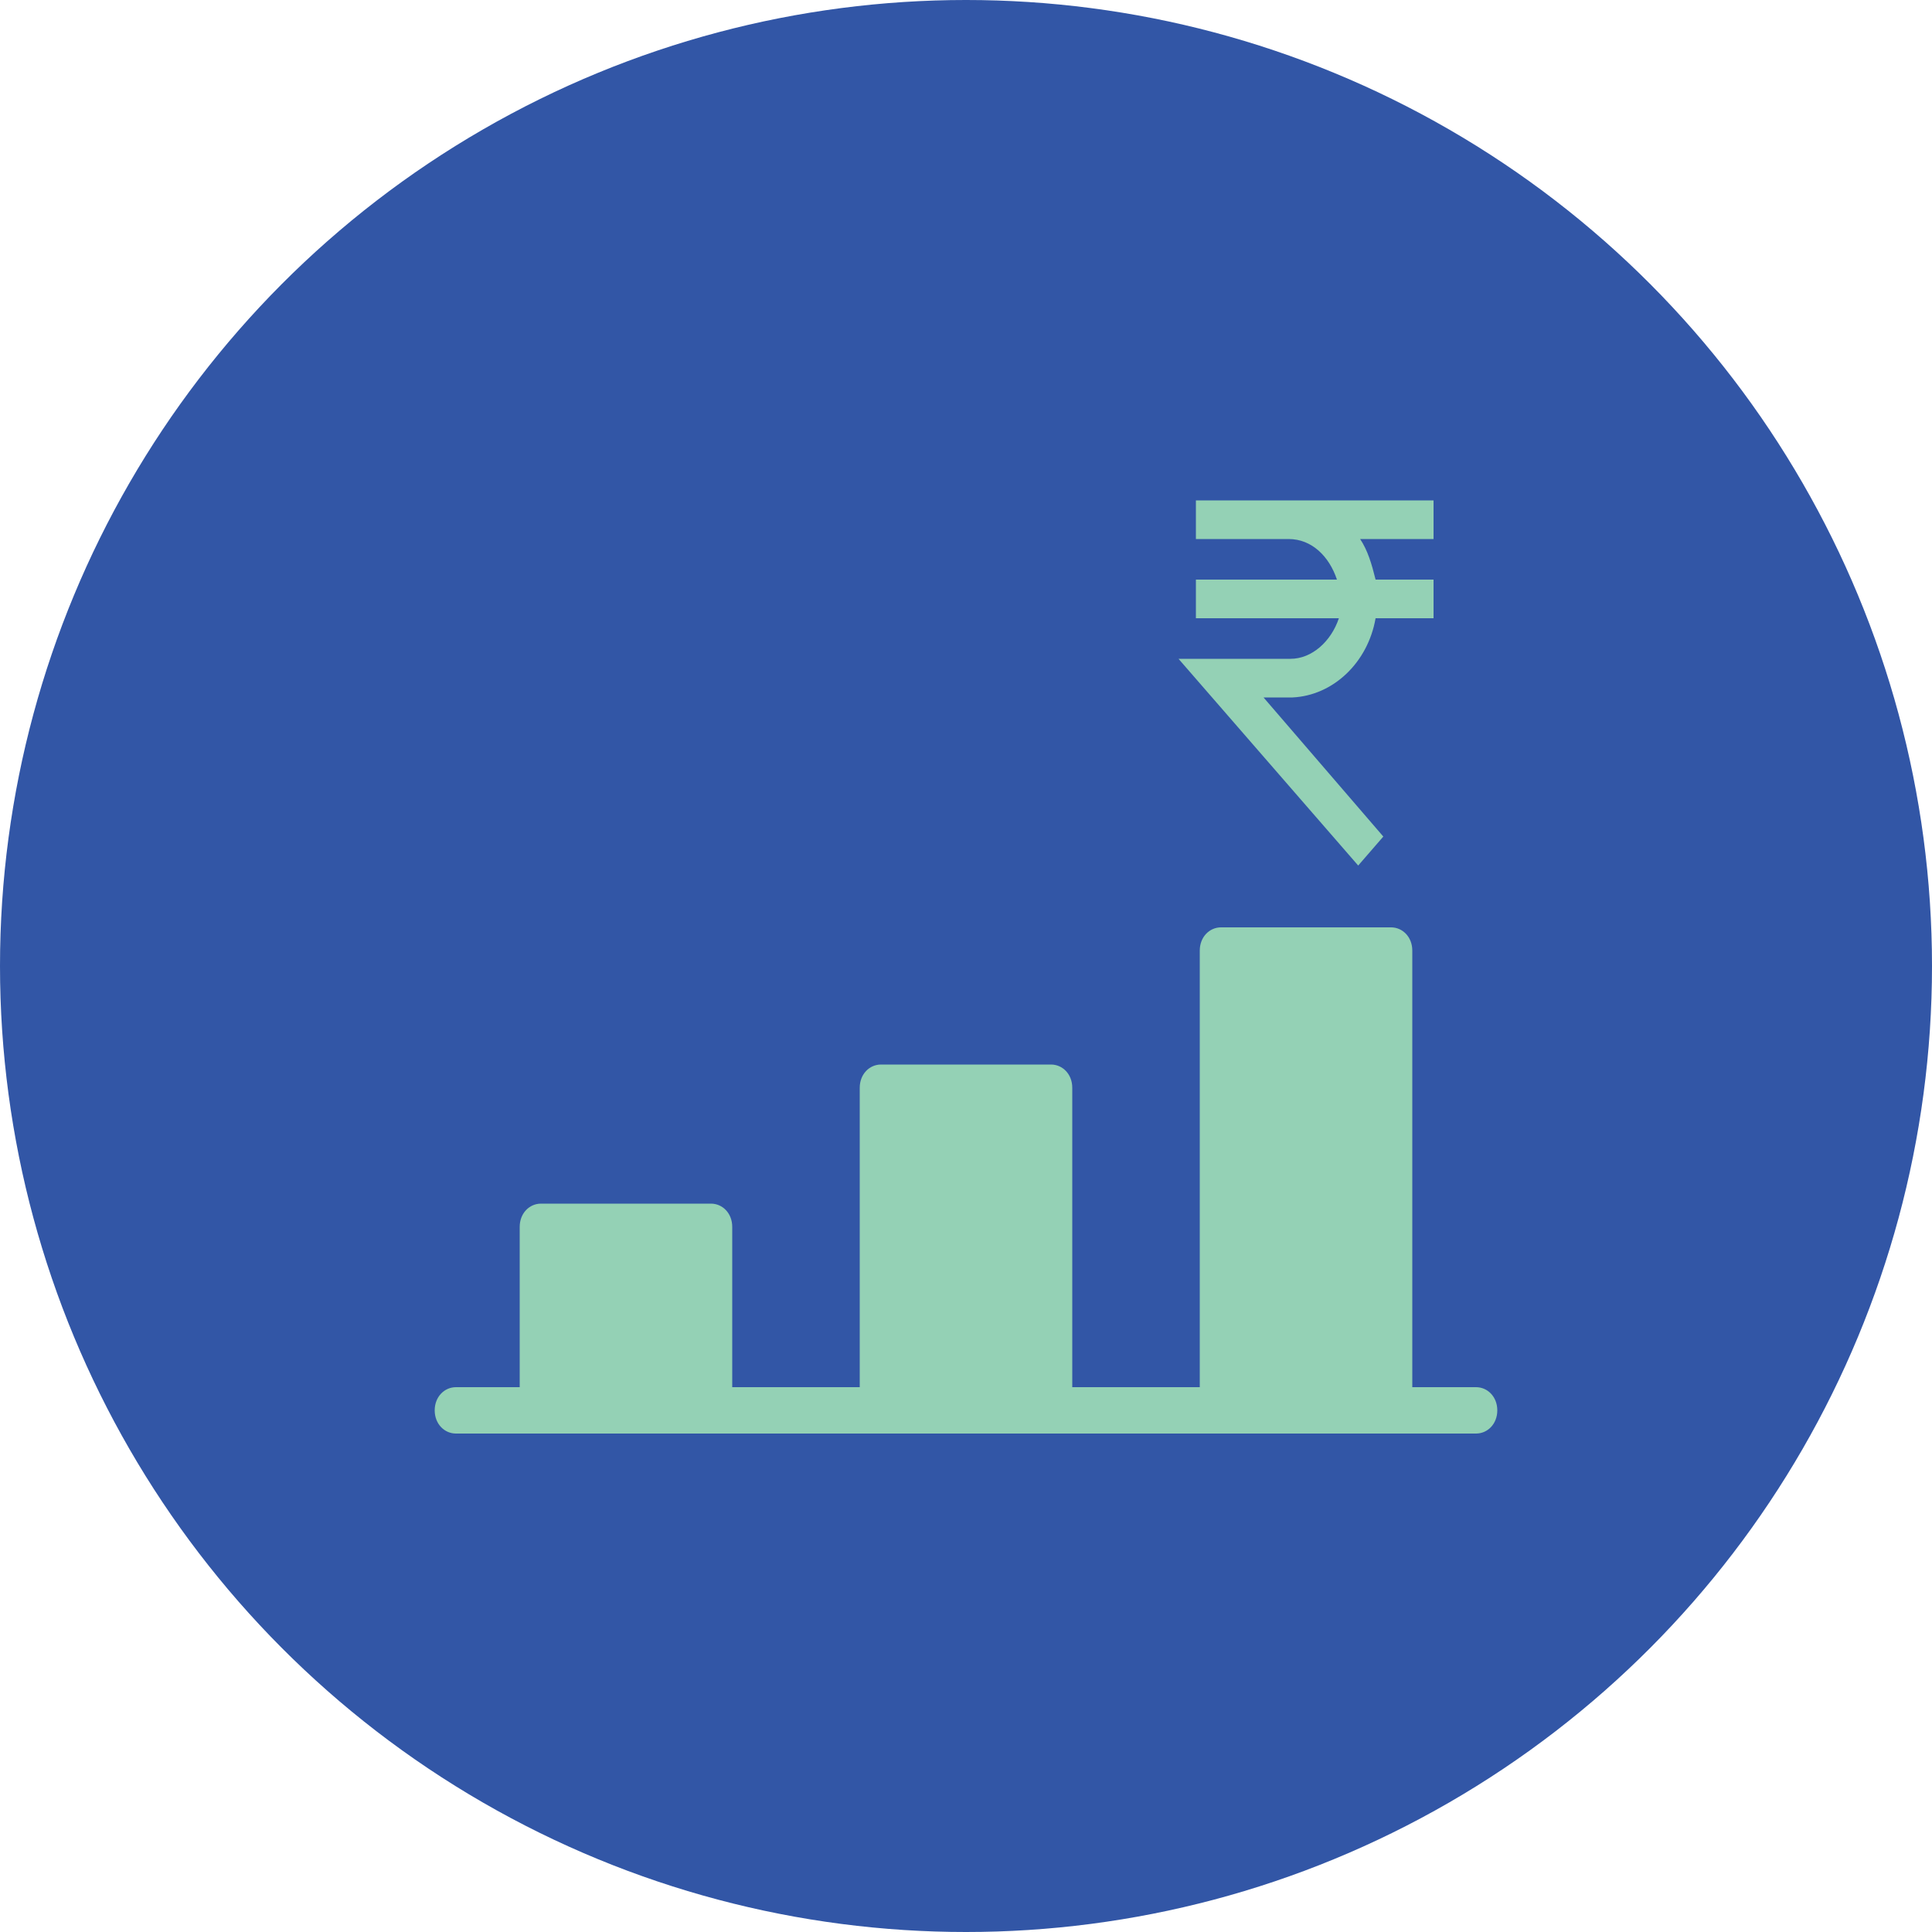 <?xml version="1.0" encoding="utf-8"?>
<!-- Generator: Adobe Illustrator 18.0.0, SVG Export Plug-In . SVG Version: 6.00 Build 0)  -->
<!DOCTYPE svg PUBLIC "-//W3C//DTD SVG 1.1//EN" "http://www.w3.org/Graphics/SVG/1.1/DTD/svg11.dtd">
<svg version="1.1" id="Layer_1" xmlns="http://www.w3.org/2000/svg" xmlns:xlink="http://www.w3.org/1999/xlink" x="0px" y="0px"
	 viewBox="0 0 100 100" enable-background="new 0 0 100 100" xml:space="preserve">
<g>
	<circle fill="#3256A6" cx="50" cy="50" r="50"/>
	<g>
		<g>
			<path fill="#94D1B5" d="M76.4,71.8h-3.3V49.2c0-0.7-0.5-1.2-1.1-1.2h-8.8c-0.6,0-1.1,0.5-1.1,1.2v22.6h-6.6V56.3
				c0-0.7-0.5-1.2-1.1-1.2h-8.8c-0.6,0-1.1,0.5-1.1,1.2v15.5h-6.6v-8.3c0-0.7-0.5-1.2-1.1-1.2H28c-0.6,0-1.1,0.5-1.1,1.2v8.3h-3.3
				c-0.6,0-1.1,0.5-1.1,1.2c0,0.7,0.5,1.2,1.1,1.2h52.8c0.6,0,1.1-0.5,1.1-1.2C77.5,72.3,77,71.8,76.4,71.8z"/>
			<g>
				<path fill="#94D1B5" d="M66.8,34.1H61l9.3,10.7l1.3-1.5l-6.2-7.2h1.5c2.1-0.1,3.9-1.8,4.3-4.1h3v-2h-3c-0.2-0.8-0.4-1.5-0.8-2.1
					h3.8v-2H61.9v2h4.8c1.2,0,2.1,0.9,2.5,2.1h-7.3v2h7.4C68.9,33.2,67.9,34.1,66.8,34.1z"/>
			</g>
		</g>
	</g>
</g>
</svg>

